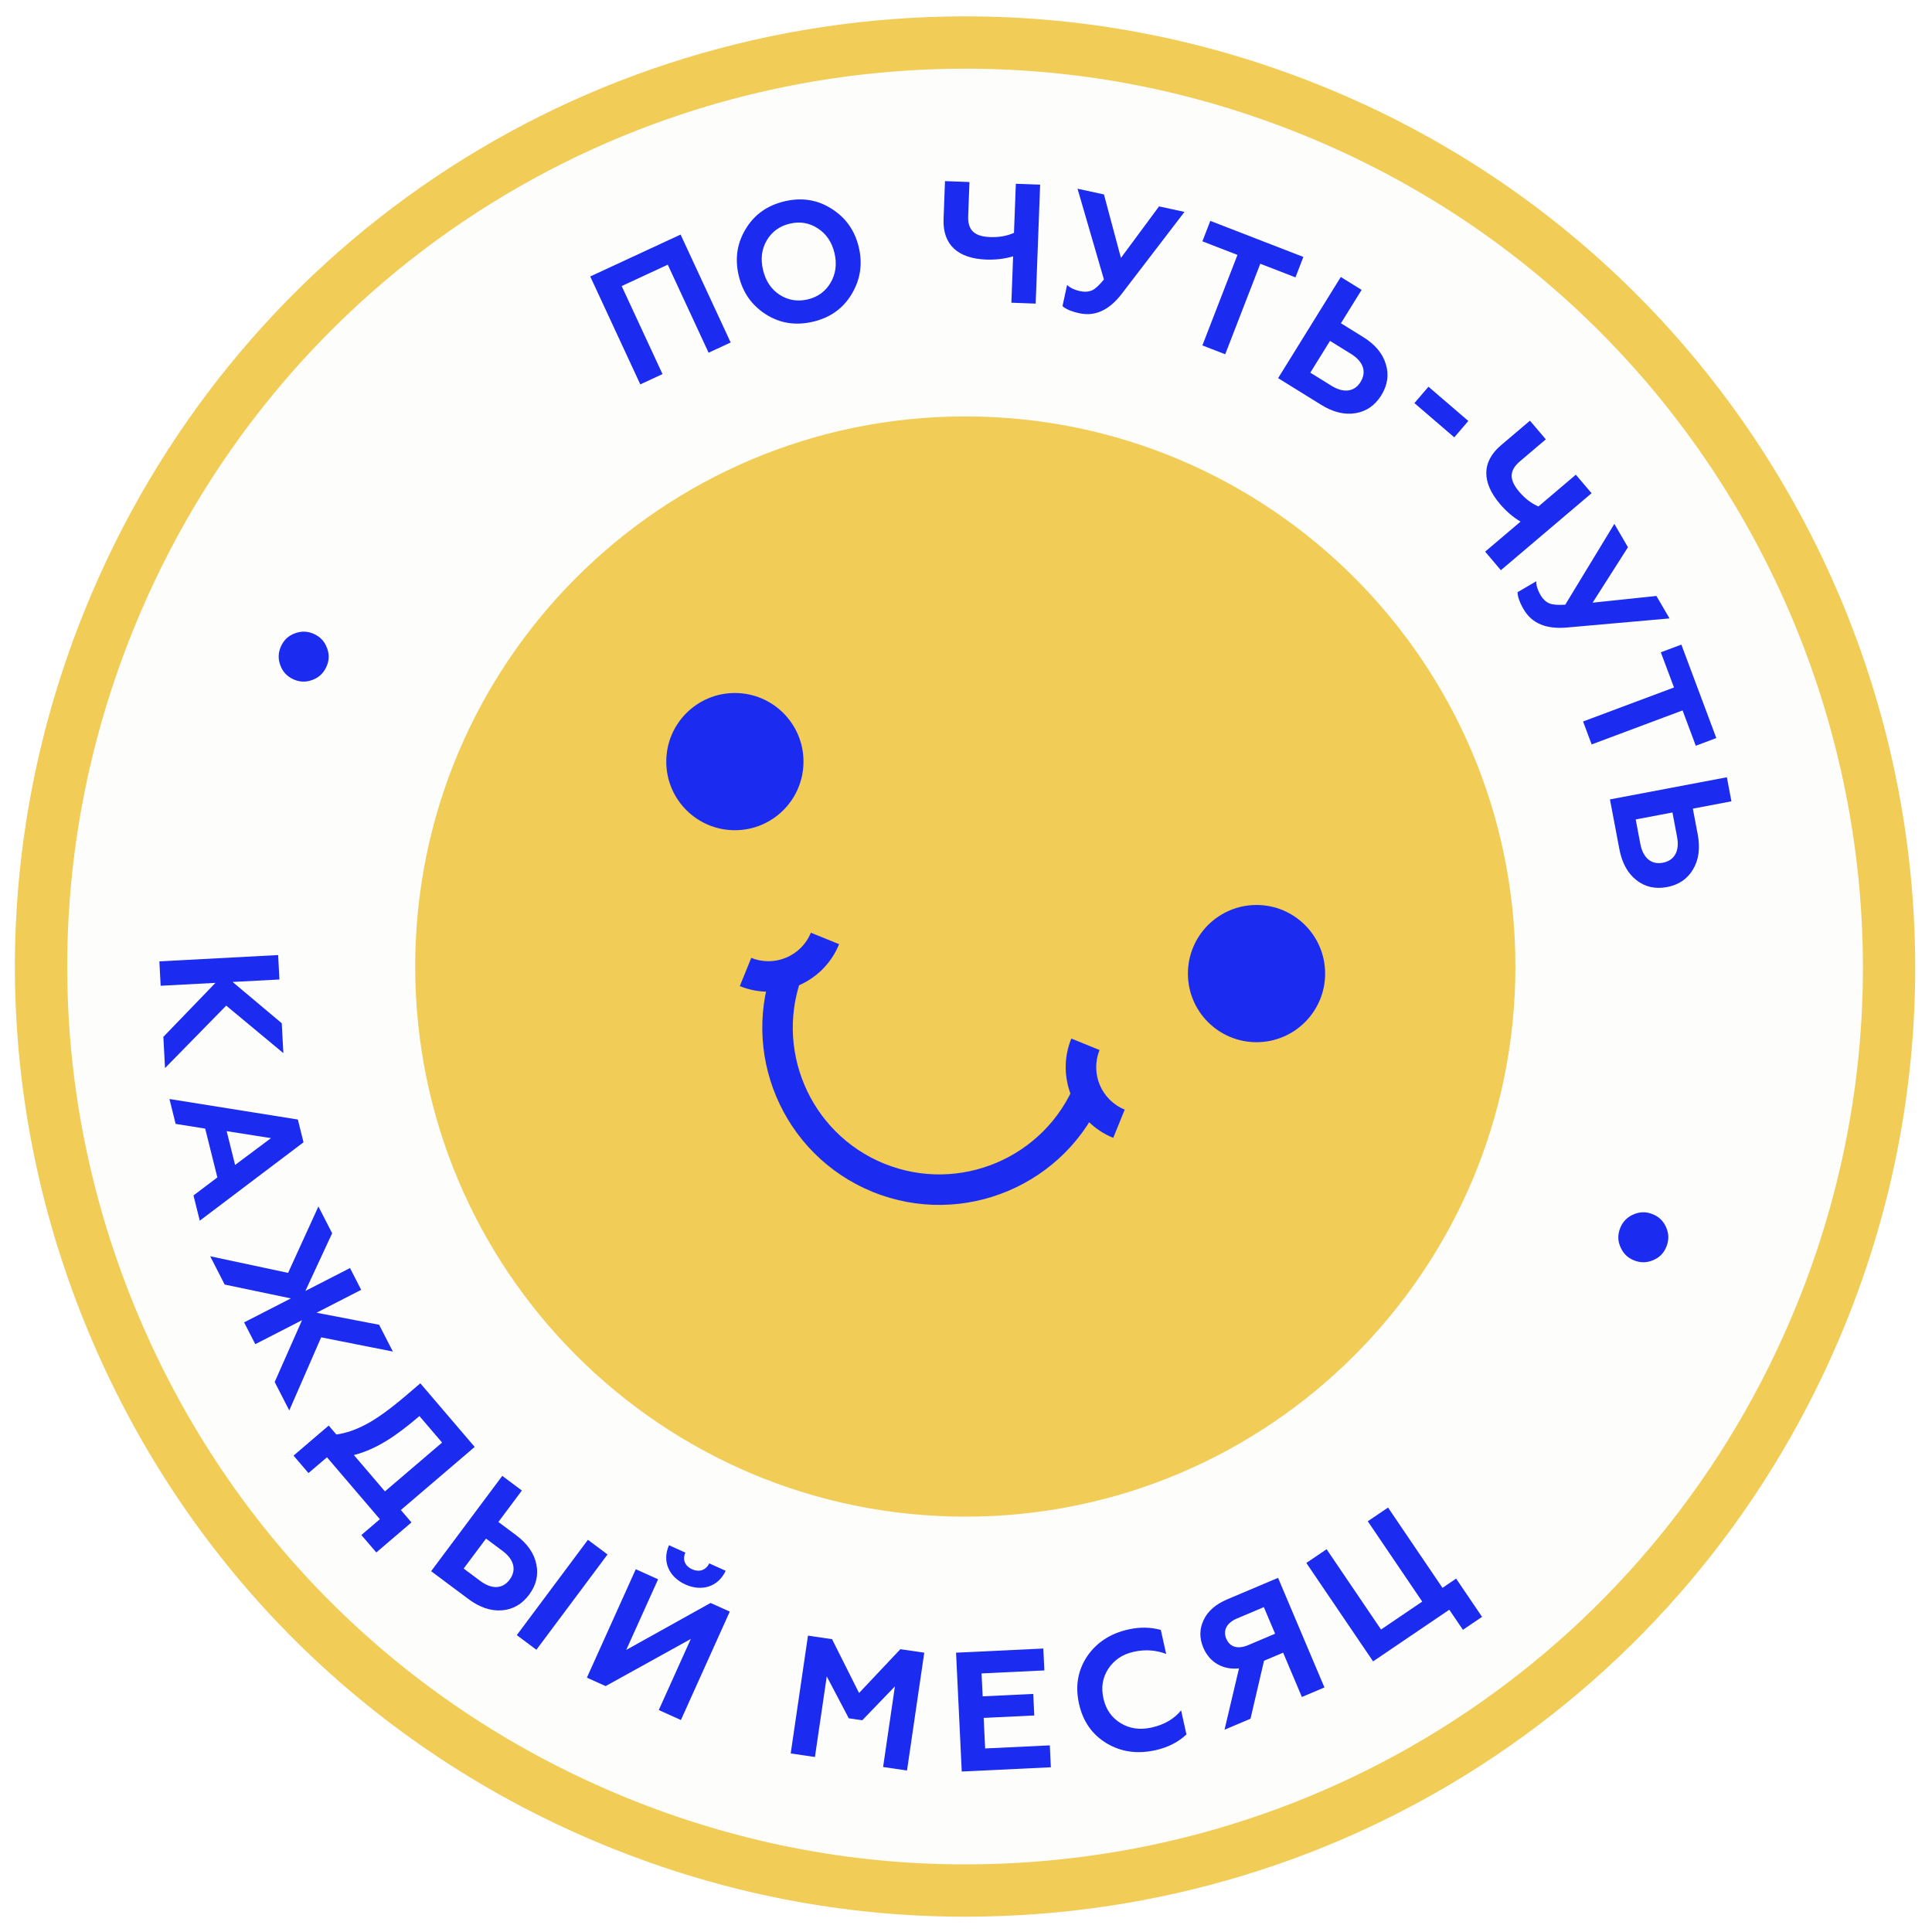 <svg fill="none" height="305" viewBox="0 0 305 305" width="305" xmlns="http://www.w3.org/2000/svg" xmlns:xlink="http://www.w3.org/1999/xlink"><filter id="a" color-interpolation-filters="sRGB" filterUnits="userSpaceOnUse" height="304" width="304" x=".352" y=".584"><feFlood flood-opacity="0" result="BackgroundImageFix"/><feColorMatrix in="SourceAlpha" result="hardAlpha" type="matrix" values="0 0 0 0 0 0 0 0 0 0 0 0 0 0 0 0 0 0 127 0"/><feOffset dy="2"/><feGaussianBlur stdDeviation="1"/><feComposite in2="hardAlpha" operator="out"/><feColorMatrix type="matrix" values="0 0 0 0 0 0 0 0 0 0 0 0 0 0 0 0 0 0 0.25 0"/><feBlend in2="BackgroundImageFix" mode="normal" result="effect1_dropShadow_411_4193"/><feBlend in="SourceGraphic" in2="effect1_dropShadow_411_4193" mode="normal" result="shape"/></filter><g filter="url(#a)"><path d="m152.391 296.416c80.539 0 145.829-65.291 145.829-145.832s-65.29-145.832-145.829-145.832c-80.54 0-145.829 65.291-145.829 145.832s65.29 145.832 145.829 145.832z" fill="#fdfdfb"/><path d="m152.339 300.584c-19.349 0-38.322-3.726-56.4-11.07-37.109-15.079-66.125-43.707-81.701-80.611-15.578-36.903-15.853-77.662-.774-114.772 23.091-56.827 77.642-93.547 138.978-93.547 19.348 0 38.323 3.726 56.401 11.07 76.604 31.128 113.602 118.777 82.475 195.383-23.092 56.829-77.645 93.547-138.979 93.547zm.103-291.743c-57.958 0-109.508 34.699-131.328 88.399-14.249 35.065-13.989 73.58.731 108.453 14.719 34.872 42.137 61.923 77.203 76.172 17.085 6.942 35.014 10.461 53.292 10.461 57.959 0 109.509-34.699 131.329-88.396 29.414-72.389-5.546-155.212-77.934-184.627-17.084-6.942-35.016-10.461-53.292-10.461z" fill="#f1cc56"/><g fill="#1b2bef"><path d="m44.247 103.007c-.378-1.034-.33-2.021.132-3.018.467-.995 1.191-1.666 2.213-2.019 1.034-.378 2.021-.33 3.02.132.972.456 1.641 1.181 2.019 2.215.386 1.01.341 1.998-.126 2.993-.464.997-1.191 1.666-2.225 2.042-1.036.375-2.021.33-2.993-.124-.997-.461-1.664-1.187-2.039-2.221z"/><path d="m101.083 58.682-7.904-17.037 14.263-6.615 7.904 17.037-3.482 1.614-6.447-13.898-7.276 3.377 6.447 13.896z"/><path d="m117.716 34.158c1.362-2.279 3.414-3.732 6.132-4.376 2.714-.642 5.177-.26 7.419 1.166 2.233 1.399 3.678 3.426 4.31 6.091.625 2.636.245 5.098-1.119 7.377-1.363 2.281-3.392 3.728-6.106 4.37-2.714.642-5.204.268-7.443-1.16-2.24-1.428-3.658-3.462-4.285-6.098-.634-2.661-.277-5.119 1.092-7.371zm9.8 11.107c1.616-.386 2.813-1.274 3.618-2.65.803-1.377 1.012-2.941.603-4.665-.406-1.724-1.296-3.03-2.632-3.899-1.335-.869-2.803-1.127-4.423-.743s-2.842 1.28-3.645 2.655c-.805 1.377-.989 2.937-.578 4.661.411 1.722 1.269 3.034 2.609 3.905 1.333.867 2.83 1.119 4.448.737z"/><path d="m159.664 45.787.274-7.322c-1.36.405-2.79.566-4.262.512-4.426-.167-6.872-2.326-6.717-6.376l.223-6.009 3.862.144-.202 5.365c-.089 2.334 1.088 3.236 3.476 3.325 1.395.052 2.638-.169 3.756-.665l.294-7.751 3.835.144-.704 18.775z"/><path d="m167.732 46.322.725-3.329c.528.473 1.201.782 2.017.962.759.163 1.428.116 1.946-.128.52-.246 1.139-.824 1.854-1.711l-4.166-14.325 4.168.904 2.683 10.021 6.019-8.135 4.013.871-9.879 12.897c-1.998 2.615-4.223 3.641-6.713 3.1-1.286-.279-2.161-.66-2.667-1.127z"/><path d="m191.069 32.87 14.69 5.693-1.248 3.226-5.553-2.153-5.538 14.29-3.604-1.395 5.538-14.29-5.534-2.143z"/><path d="m201.774 57.696 9.893-15.968 3.286 2.035-3.263 5.27 3.513 2.178c1.891 1.17 3.086 2.607 3.581 4.302.512 1.676.254 3.313-.72 4.888-.978 1.575-2.33 2.537-4.056 2.824-1.726.291-3.542-.14-5.435-1.315zm5.082-.863 3.331 2.064c1.914 1.189 3.623.983 4.597-.592 1.005-1.618.427-3.239-1.49-4.428l-3.33-2.062z"/><path d="m223.289 61.638 2.221-2.586 6.291 5.404-2.221 2.586z"/><path d="m234.457 85.087 5.585-4.739c-1.218-.729-2.299-1.672-3.255-2.795-2.865-3.375-2.921-6.634.165-9.255l4.58-3.887 2.502 2.946-4.087 3.472c-1.781 1.509-1.655 2.985-.111 4.805.904 1.065 1.909 1.831 3.03 2.322l5.907-5.018 2.484 2.925-14.317 12.152z"/><path d="m239.576 91.486 2.941-1.719c.01.71.237 1.418.657 2.134.39.673.881 1.133 1.411 1.352.533.217 1.377.283 2.517.208l7.748-12.756 2.151 3.684-5.579 8.754 10.071-1.061 2.07 3.546-16.193 1.435c-3.274.297-5.538-.65-6.824-2.853-.663-1.133-.974-2.039-.97-2.725z"/><path d="m265.432 99.762 5.519 14.754-3.241 1.214-2.088-5.579-14.352 5.369-1.354-3.621 14.354-5.369-2.081-5.554z"/><path d="m254.159 124.2 18.458-3.495.718 3.798-6.091 1.154.77 4.062c.412 2.19.163 4.038-.752 5.551-.891 1.504-2.274 2.423-4.093 2.768-1.818.344-3.441-.004-4.82-1.082-1.378-1.075-2.287-2.708-2.702-4.896zm4.064 3.162.729 3.85c.419 2.214 1.726 3.333 3.546 2.988 1.87-.355 2.68-1.872 2.256-4.087l-.728-3.849z"/><path d="m263.022 191.738c.445 1.007.466 1.996.07 3.019-.399 1.026-1.076 1.743-2.075 2.164-1.007.443-1.996.464-3.022.066-.999-.388-1.715-1.067-2.159-2.075-.454-.982-.474-1.967-.078-2.995.396-1.026 1.077-1.74 2.085-2.186 1.005-.444 1.994-.466 2.993-.076 1.028.398 1.742 1.077 2.186 2.083z"/><path d="m230.948 255.293-2.153-3.172-12.03 8.155-10.537-15.536 3.199-2.168 8.591 12.676 6.504-4.411-8.593-12.676 3.196-2.167 8.595 12.676 2.153-1.46 4.095 6.038z"/><path d="m193.314 271.064 2.285-9.679c-2.565.27-4.665-.97-5.635-3.27-.64-1.507-.617-2.97.048-4.361.652-1.414 1.913-2.5 3.742-3.274l8.009-3.389 7.321 17.301-3.56 1.505-2.96-6.995-3.016 1.275-2.134 9.151zm7.985-15.151-1.78-4.203-4.25 1.8c-1.606.677-2.235 1.876-1.68 3.187.574 1.358 1.852 1.693 3.459 1.014z"/><path d="m174.692 273.207c-2.285-1.388-3.738-3.46-4.351-6.236-.621-2.803-.184-5.291 1.28-7.485 1.494-2.198 3.676-3.618 6.531-4.252 1.81-.4 3.492-.365 5.102.076l.845 3.798c-1.625-.629-3.326-.745-5.134-.344-1.756.388-3.067 1.284-3.998 2.673-.902 1.383-1.164 2.925-.774 4.679.388 1.757 1.308 3.061 2.737 3.926 1.428.865 3.047 1.084 4.853.683 1.992-.441 3.552-1.335 4.675-2.712l.842 3.798c-1.296 1.222-2.925 2.05-4.917 2.494-2.856.631-5.41.264-7.691-1.098z"/><path d="m151.829 277.667-.898-18.763 13.776-.656.163 3.457-9.914.473.174 3.618 7.986-.381.163 3.401-7.988.384.231 4.824 10.209-.489.165 3.459z"/><path d="m124.826 274.812 2.727-18.598 3.8.558 4.264 8.496 6.521-6.915 3.773.553-2.724 18.598-3.774-.553 1.864-12.726-5.154 5.351-2.126-.312-3.48-6.616-1.866 12.726z"/><path d="m92.651 262.846 7.718-17.116 3.522 1.588-5.029 11.15 13.314-7.414 3.032 1.366-7.715 17.116-3.495-1.575 5.059-11.225-13.448 7.444zm15.547-19.737c-.483 1.075-.095 2.107 1.057 2.623 1.148.518 2.201.137 2.71-.926l2.595 1.168c-1.183 2.555-3.794 3.321-6.359 2.165-2.568-1.158-3.726-3.62-2.591-6.198z"/><path d="m68.061 246.04 11.231-15.046 3.094 2.31-3.707 4.966 2.795 2.087c1.783 1.332 2.851 2.863 3.197 4.595.363 1.711-.035 3.319-1.144 4.803-1.104 1.484-2.537 2.324-4.281 2.463-1.742.134-3.513-.45-5.297-1.782zm5.136-.417 2.622 1.957c1.806 1.345 3.523 1.288 4.628-.194 1.141-1.526.706-3.19-1.096-4.535l-2.623-1.957zm8.387 10.51 11.229-15.047 3.096 2.312-11.231 15.045z"/><path d="m46.34 227.795 5.551-4.744 1.203 1.408c1.558-.202 3.185-.778 4.896-1.709 1.711-.931 3.751-2.43 6.1-4.434l2.266-1.936 8.581 10.042-11.656 9.959 1.674 1.959-5.55 4.744-2.355-2.756 2.919-2.496-8.351-9.775-2.921 2.493zm14.43 5.647 9.022-7.707-3.577-4.184c-3.654 3.123-6.733 5.222-10.348 6.155z"/><path d="m33.183 196.324 12.296 2.622 4.787-10.484 2.169 4.227-4.225 9.109 7.045-3.616 1.763 3.439-7.045 3.616 9.879 1.901 2.169 4.227-11.32-2.245-5.032 11.542-2.304-4.489 4.316-9.759-7.379 3.787-1.765-3.439 7.381-3.787-10.447-2.184z"/><path d="m26.75 171.498 20.27 3.239.896 3.592-16.377 12.376-.993-3.982 3.769-2.848-1.922-7.703-4.665-.746zm9.033 5.074 1.331 5.336 5.664-4.234z"/><path d="m25.16 149.767 18.748-.995.206 3.858-7.394.39 7.761 6.52.252 4.715-9.022-7.501-9.66 9.86-.262-4.929 8.226-8.523-8.653.458z"/></g><path d="m152.391 237.428c47.961 0 86.842-38.881 86.842-86.844s-38.881-86.844-86.842-86.844c-47.962 0-86.843 38.881-86.843 86.844s38.881 86.844 86.843 86.844z" fill="#f1cc56"/><g fill="#1b2bef"><path d="m116.014 129.064c5.981 0 10.83-4.848 10.83-10.83s-4.849-10.831-10.83-10.831c-5.982 0-10.831 4.849-10.831 10.831s4.849 10.83 10.831 10.83z"/><path d="m198.364 162.529c5.982 0 10.831-4.849 10.831-10.831 0-5.981-4.849-10.83-10.831-10.83-5.981 0-10.83 4.849-10.83 10.83 0 5.982 4.849 10.831 10.83 10.831z"/><path d="m137.773 186.161c-14.279-5.802-21.18-22.144-15.375-36.425l4.458 1.812c-4.803 11.823.906 25.35 12.73 30.153 11.823 4.803 25.347-.906 30.153-12.73l4.458 1.813c-5.802 14.281-22.142 21.18-36.424 15.377z"/><path d="m175.744 177.631c-6.147-2.498-9.115-9.533-6.618-15.678l4.459 1.813c-1.499 3.688.282 7.908 3.971 9.406z"/><path d="m116.789 153.674 1.812-4.459c3.689 1.499 7.908-.282 9.407-3.971l4.458 1.812c-2.495 6.147-9.53 9.116-15.677 6.618z"/></g></g></svg>